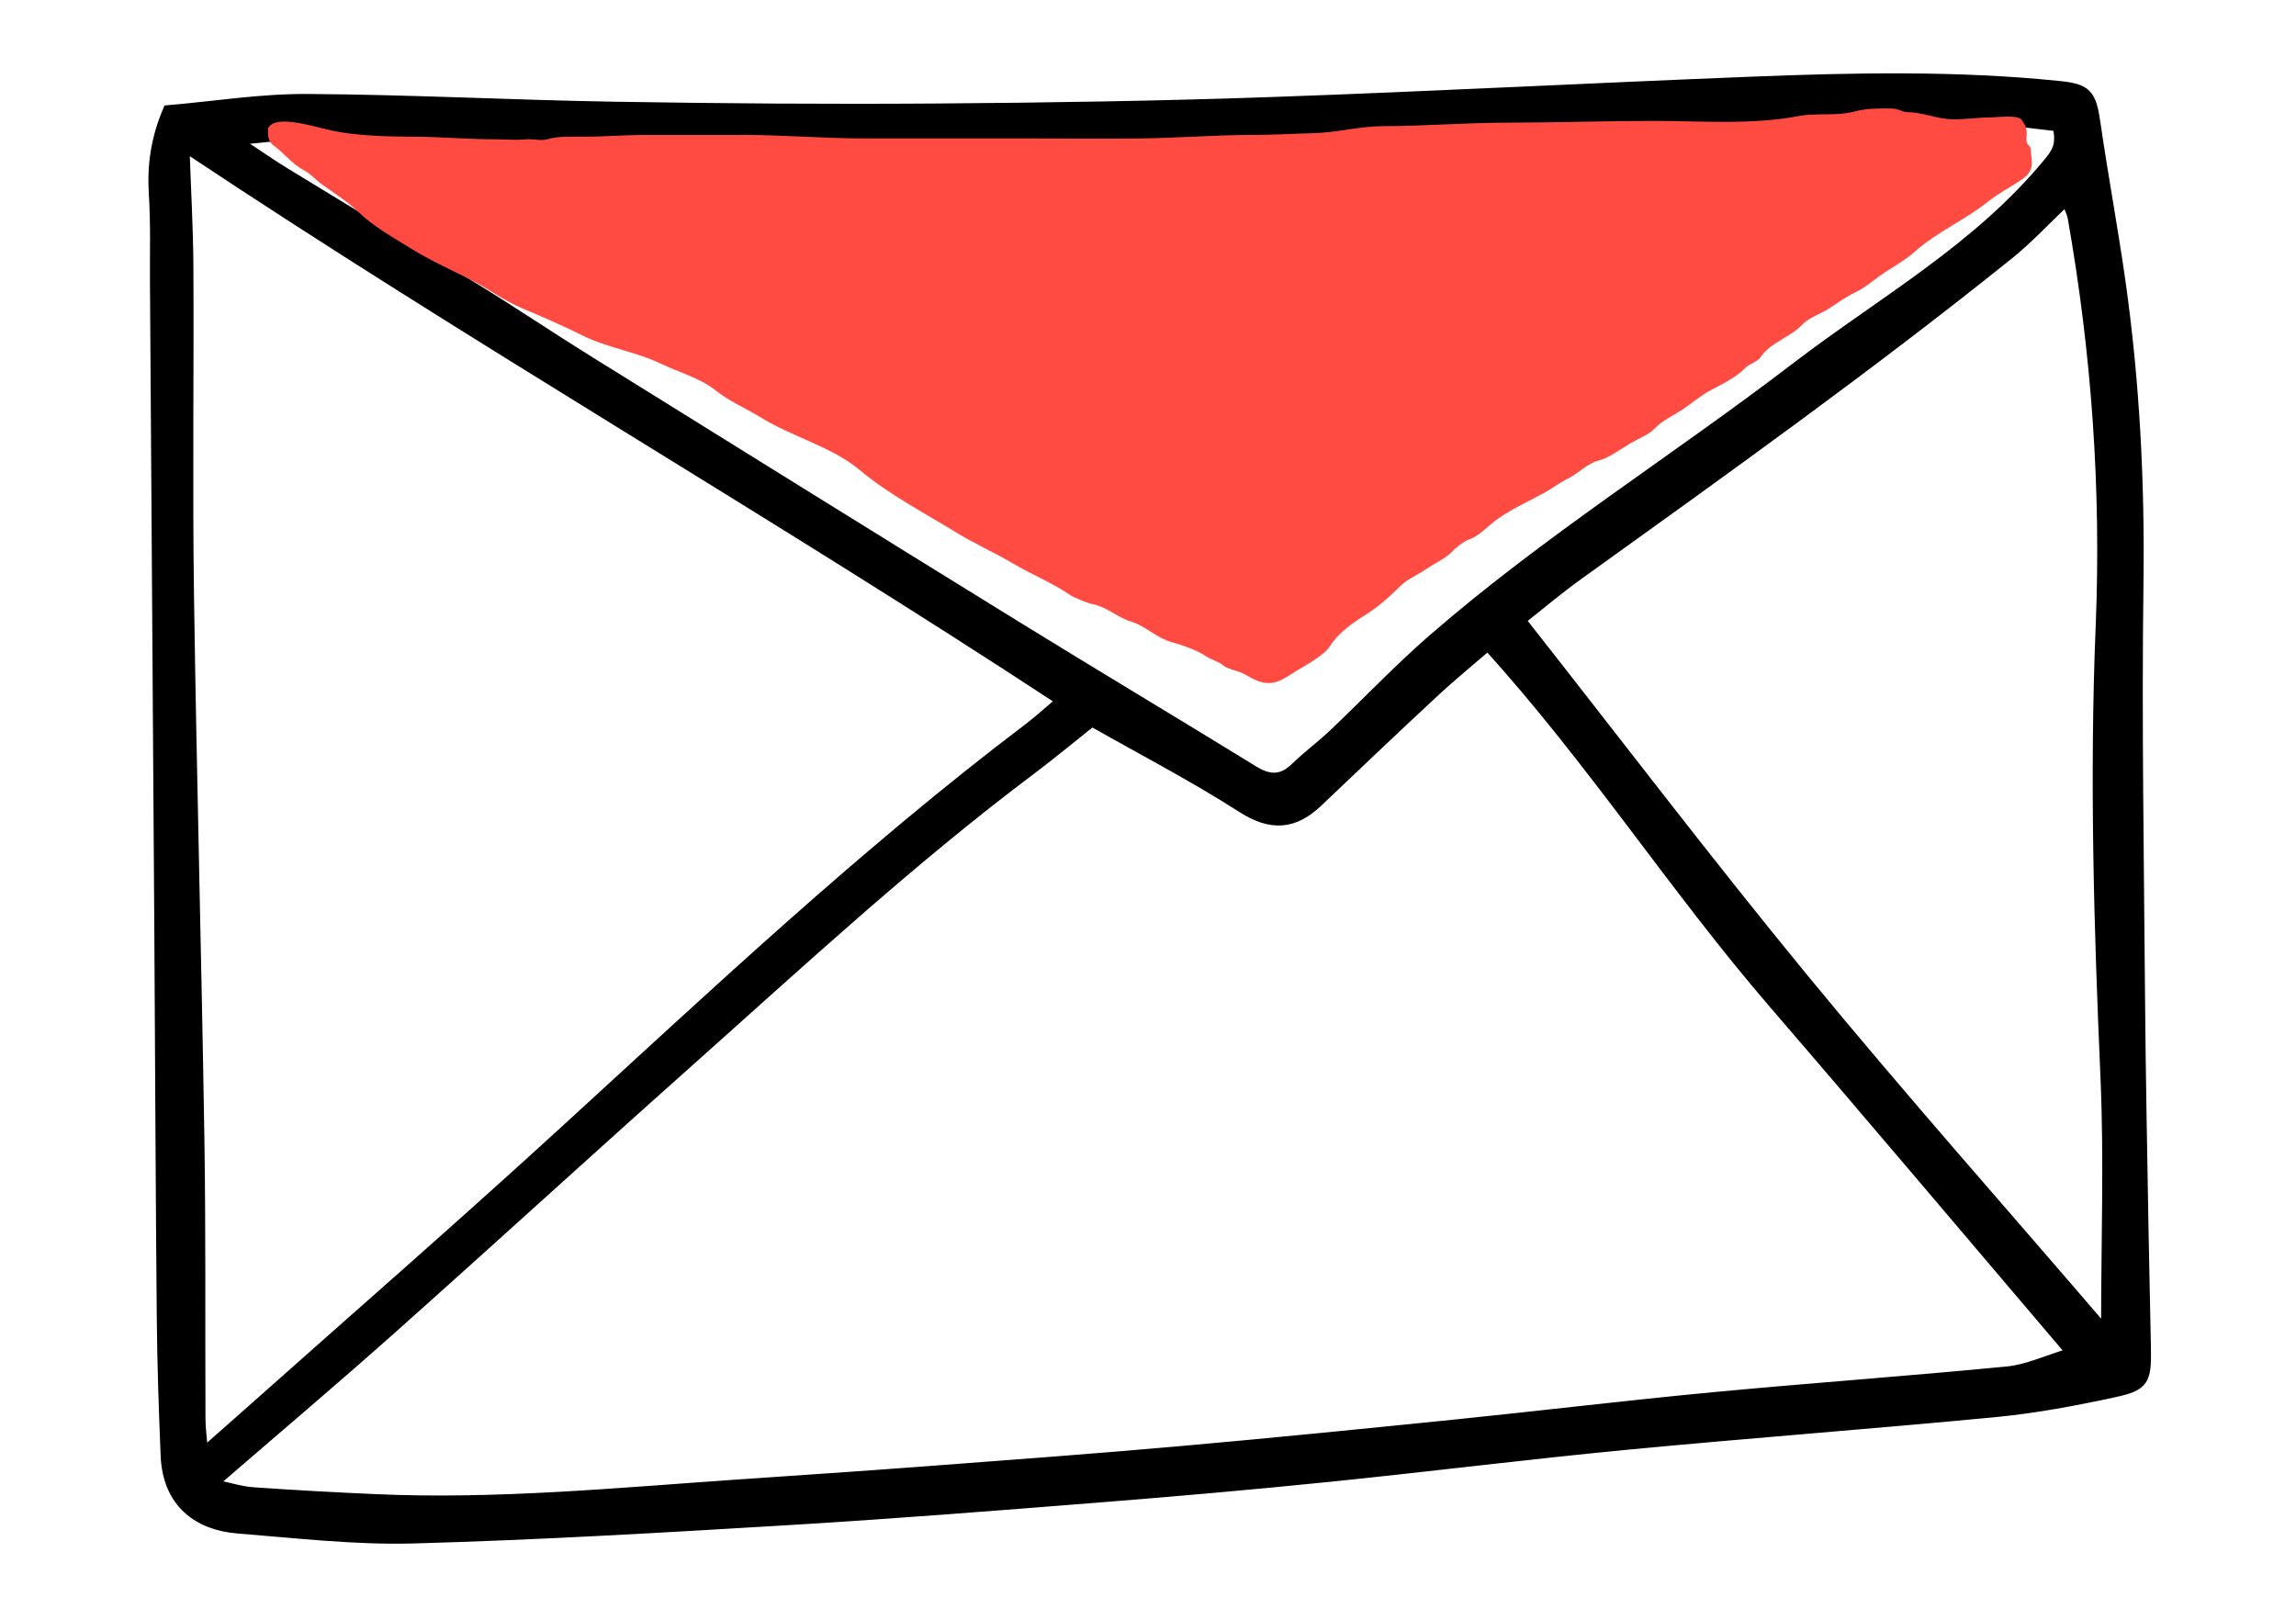 <?xml version="1.0" encoding="UTF-8"?> <svg xmlns="http://www.w3.org/2000/svg" width="673" height="475" viewBox="0 0 673 475" fill="none"> <path fill-rule="evenodd" clip-rule="evenodd" d="M615.709 388.628C616.265 388.339 616.82 388.053 617.375 387.768C617.375 363.8 618.239 339.795 617.189 315.879C615.251 271.751 613.975 227.661 615.784 183.5C617.425 143.38 614.574 103.554 607.62 64.053C607.301 62.229 606.355 60.524 605.678 58.703C599.705 64.354 594.568 69.934 588.753 74.61C547.816 107.499 505.168 137.933 462.619 168.509C456.611 172.825 450.939 177.641 445.708 181.757C473.729 217.371 500.621 252.76 528.789 287.032C557.103 321.474 586.682 354.808 615.709 388.628ZM311.105 205.413C225.879 149.446 138.521 99.264 54.03 42.919C54.456 55.307 55.13 66.812 55.19 78.318C55.359 110.313 54.904 142.32 55.362 174.315C56.126 227.338 57.562 280.35 58.404 333.373C58.845 360.919 58.605 388.484 58.73 416.041C58.741 418.814 59.156 421.584 59.515 425.941C64.67 421.387 68.532 417.995 72.377 414.576C102.973 387.349 133.853 360.456 164.091 332.806C208.915 291.815 253.133 250.112 301.486 213.486C304.441 211.246 307.186 208.717 311.105 205.413ZM603.198 37.004C598.537 36.47 594.582 35.944 590.616 35.573C561.137 32.807 531.648 34.735 502.183 35.744C461.541 37.138 420.93 39.463 380.291 40.69C339.072 41.936 297.831 42.811 256.601 42.944C223.69 43.056 190.768 41.858 157.854 41.146C134.964 40.649 112.081 39.878 89.191 39.492C83.43 39.392 77.658 40.304 71.889 40.749C71.782 41.424 71.671 42.103 71.56 42.785C75.587 45.432 79.546 48.206 83.655 50.72C102.375 62.166 121.192 73.453 139.875 84.97C150.688 91.64 161.243 98.756 172.034 105.471C213.73 131.411 255.433 157.344 297.218 183.133C320.553 197.538 344.091 211.58 367.444 225.959C372.033 228.784 375.784 228.873 379.772 224.976C383.304 221.524 387.31 218.599 390.896 215.199C400.605 205.996 409.842 196.218 419.906 187.467C453.501 158.253 491.127 134.752 526.331 107.803C551.765 88.329 580.086 72.745 600.938 47.097C603.693 43.708 604.051 41.495 603.198 37.004ZM320.058 211.45C313.792 216.43 308.02 221.235 302.03 225.733C266.762 252.218 234.359 282.297 201.395 311.66C172.328 337.552 143.598 363.841 114.528 389.729C97.735 404.683 80.563 419.185 62.245 435.032C67.089 436.048 70.571 437.194 74.114 437.446C86.102 438.299 98.112 438.944 110.117 439.478C145.393 441.039 180.486 437.658 215.615 435.229C233.89 433.972 252.173 432.763 270.438 431.384C295.545 429.493 320.657 427.643 345.736 425.422C372.821 423.023 399.875 420.308 426.928 417.557C451.982 415.002 476.989 411.977 502.058 409.604C530.845 406.882 559.693 404.843 588.47 402.036C594.252 401.472 599.841 398.788 607.182 396.585C577.342 361.535 548.777 327.648 519.846 294.095C490.769 260.372 466.456 222.548 436.103 189.21C430.55 194.012 425.391 198.209 420.518 202.736C409.032 213.415 397.65 224.209 386.296 235.036C379.267 241.74 372.585 242.199 364.072 236.745C349.766 227.572 334.654 219.744 320.058 211.45ZM49.243 32.34C62.75 31.183 76.389 28.969 90.018 29.044C120.074 29.214 150.122 30.82 180.185 31.317C211.688 31.836 243.202 32.066 274.708 31.836C307.361 31.606 340.021 31.087 372.653 29.945C419.594 28.294 466.51 25.821 513.447 23.975C543.51 22.792 573.583 22.162 603.603 25.235C611.736 26.07 612.965 27.649 614.183 36.089C616.426 51.602 619.321 67.016 621.521 82.534C625.68 111.9 627.188 141.397 626.791 171.13C626.253 211.424 626.934 251.736 627.249 292.041C627.428 315.156 627.908 338.267 628.292 361.375C628.478 372.636 628.783 383.889 628.98 395.143C629.145 404.613 628.496 406.189 619.776 408.08C608.329 410.56 596.746 412.748 585.116 413.872C548.909 417.361 512.63 420.041 476.423 423.512C447.357 426.3 418.369 429.956 389.316 432.908C366.817 435.196 344.288 437.176 321.749 438.959C291.49 441.358 261.23 443.757 230.938 445.57C194.355 447.762 157.753 449.923 121.131 450.932C104.016 451.399 86.819 449.356 69.693 448.01C58.268 447.109 49.168 440.665 48.591 426.727C48.025 413.13 47.57 399.522 47.448 385.914C47.104 348.579 46.986 311.248 46.742 273.913C46.33 210.197 45.89 146.476 45.456 82.76C45.399 74.161 45.682 65.544 45.13 56.983C44.593 48.61 45.675 40.742 49.243 32.34Z" fill="black" stroke="black" stroke-width="3"></path> <path d="M97.678 38.357C91.588 37.078 80.889 33.409 78.567 37.557C78.458 39.499 78.546 41.485 80.162 42.632C83.414 44.939 85.448 48.011 89.138 49.935C91.047 50.931 92.617 52.806 94.349 54.043C97.831 56.531 102.003 59.189 105.029 62.117C109.521 66.462 114.978 69.432 120.406 72.815C125.797 76.174 132.161 79.097 137.81 81.915C142.974 84.492 147.499 88.034 152.833 90.274C158.875 92.812 164.942 95.45 170.751 98.347C177.93 101.928 186.458 103.114 193.623 106.564C198.899 109.103 205.158 110.777 209.708 114.409C213.683 117.581 218.778 119.775 223.187 122.482C232.35 128.108 243.932 131.001 252.107 137.859C260.602 144.985 270.945 150.342 280.352 156.117C285.76 159.437 291.72 162.077 297.273 165.36C302.543 168.476 308.569 170.904 313.518 174.318C314.798 175.201 318.823 176.818 320.467 177.142C324.452 177.927 327.632 181.048 331.501 182.192C335.609 183.406 339.022 187.006 343.371 188.211C346.472 189.07 350.903 190.576 353.472 192.348C354.945 193.364 357.304 193.948 358.523 195.029C359.593 195.978 362.098 196.489 363.606 197.083C365.425 197.8 367.006 199.077 369.139 199.765C373.649 201.219 376.257 198.95 379.948 196.684C383.102 194.747 388.163 192.094 389.952 189.238C392.215 185.627 396.404 182.629 400.214 180.252C404.168 177.784 407.504 174.723 410.637 171.636C412.565 169.736 415.627 168.473 417.907 166.901C420.256 165.28 424.018 163.564 425.821 161.509C426.598 160.623 429.223 158.588 430.518 158.171C433.434 157.231 436.06 154.28 438.431 152.522C443.049 149.099 448.414 146.868 453.358 144.049C455.527 142.813 457.479 141.286 459.727 140.198C462.587 138.815 465.353 135.839 468.413 135.063C471.631 134.248 475.18 131.557 477.935 129.928C480.306 128.527 483.426 127.394 485.206 125.421C486.956 123.48 491.12 121.408 493.312 119.943C495.884 118.225 498.444 116.007 501.194 114.523C504.584 112.693 509.014 110.583 511.584 107.847C512.637 106.727 515.306 105.912 516.024 104.766C518.703 100.489 524.984 98.778 528.312 95.124C529.998 93.273 533.996 91.824 536.194 90.388C538.544 88.852 541.112 86.977 543.689 85.767C546.337 84.524 548.599 82.611 550.895 80.945C554.212 78.538 558.016 76.656 561.318 73.728C567.895 67.895 576.208 64.374 582.936 58.95C585.82 56.625 589.435 54.812 592.619 52.617C596.65 49.836 595.461 47.439 595.224 43.659C595.174 42.849 594.261 42.452 594.098 41.805C593.886 40.955 594.066 39.912 594.066 39.038C594.066 37.28 593.524 36.632 592.619 35.186C591.592 33.548 585.428 34.416 583.354 34.416C579.369 34.416 575.541 35.141 571.483 34.929C567.465 34.72 563.378 32.876 559.034 32.876C557.902 32.876 556.851 32.154 555.72 31.963C553.742 31.628 551.546 31.848 549.544 31.848C547.583 31.848 545.128 32.265 543.239 32.761C538.223 34.079 532.329 33.037 527.219 34.017C513.465 36.654 498.605 35.443 484.498 35.443C470.286 35.443 455.83 35.956 441.777 35.956C429.724 35.956 417.282 36.983 405.297 36.983C398.624 36.983 391.769 38.876 385.03 39.038C379.153 39.178 373.276 39.551 367.337 39.551C356.476 39.551 345.633 40.423 334.782 40.578C323.744 40.736 312.687 40.578 301.648 40.578H253.008C241.287 40.578 229.642 39.551 217.975 39.551H189.12C183.239 39.551 177.481 40.065 171.652 40.065C168.363 40.065 163.484 39.845 160.36 40.835C158.718 41.355 155.894 40.645 154.179 40.835C151.209 41.164 148.284 40.835 145.258 40.835C136.773 40.835 128.926 40.065 120.406 40.065C113.563 40.065 104.373 39.764 97.678 38.357Z" fill="#FF4B41"></path> </svg> 